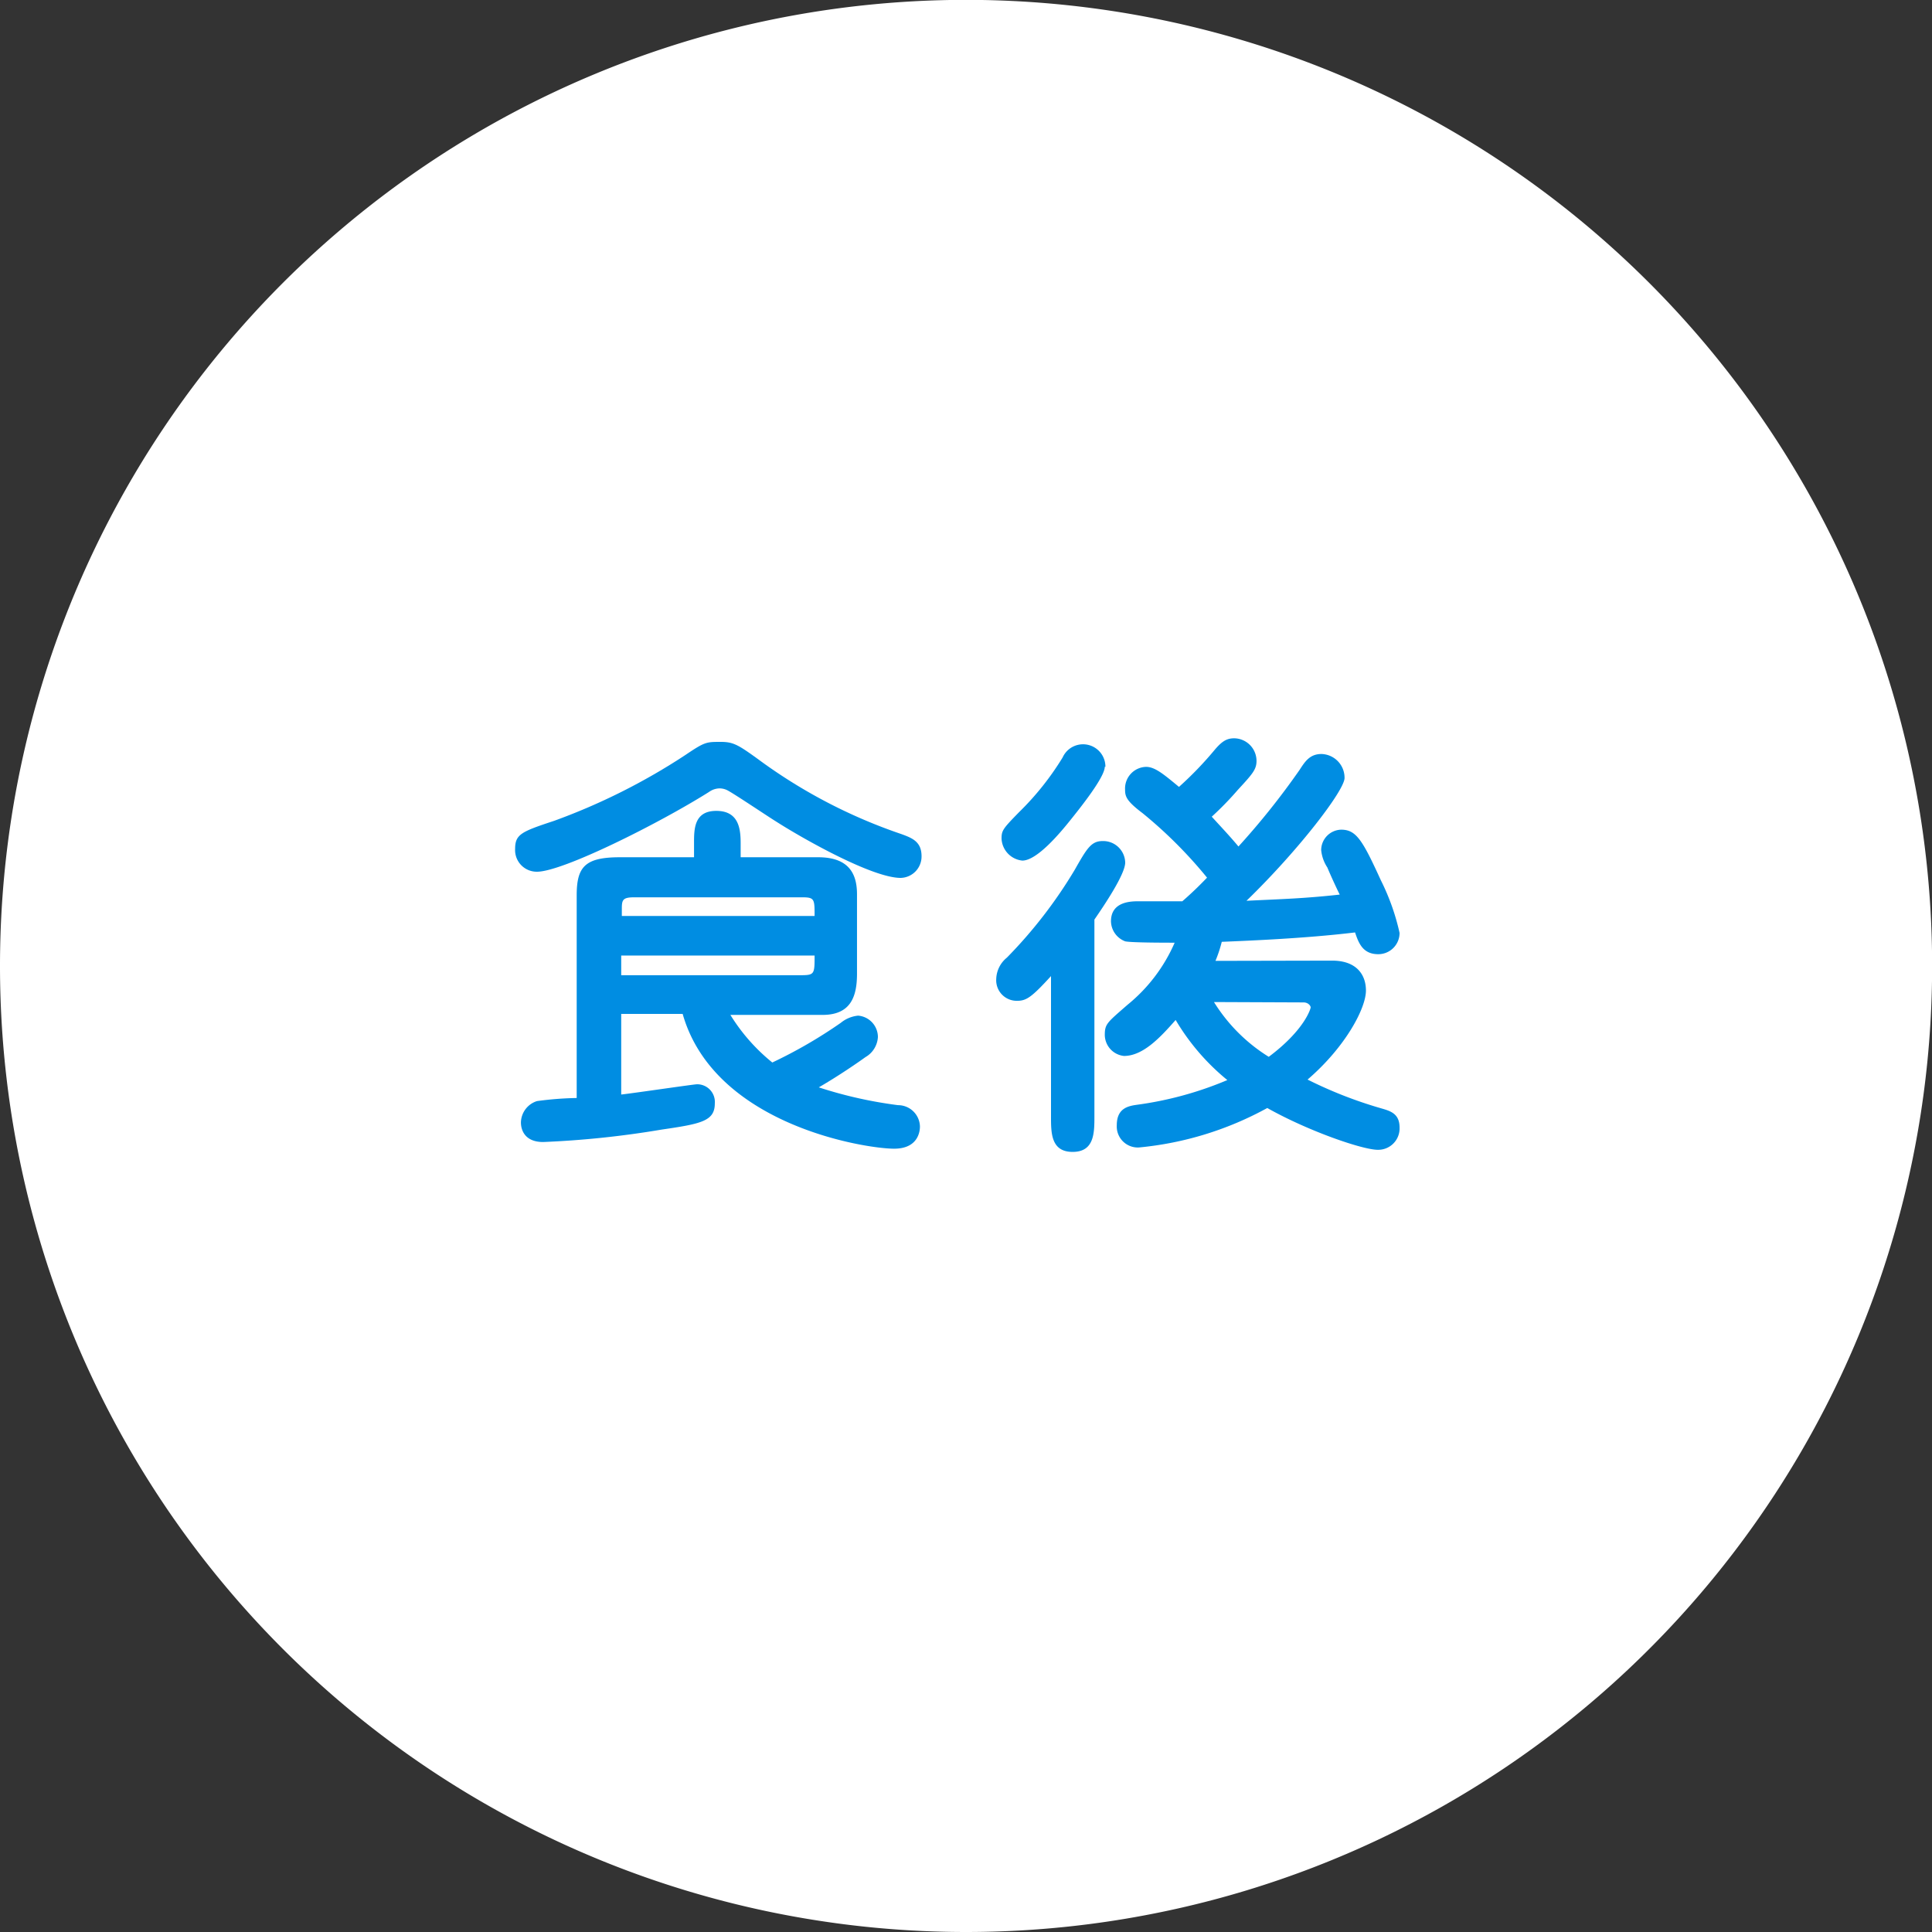 <svg xmlns="http://www.w3.org/2000/svg" viewBox="0 0 156.25 156.25"><rect x="0" y="0" width="156.25" height="156.25" fill="#333333" stroke="none"/><defs><style>.cls-1{fill:#fff;}.cls-2{fill:#008de2;}</style></defs><title>アセット 5</title><g id="レイヤー_2" data-name="レイヤー 2"><g id="レイヤー_16" data-name="レイヤー 16"><path class="cls-1" d="M0,78.13a78.13,78.13,0,1,1,78.12,78.12A78.13,78.13,0,0,1,0,78.13Z"/><path class="cls-2" d="M61.27,61.37a42.56,42.56,0,0,0,11.64,6.09c.87.32,1.62.61,1.62,1.79A1.73,1.73,0,0,1,72.84,71c-2.27,0-7.79-3.1-10.09-4.57-.65-.4-3.32-2.2-3.93-2.52a1.44,1.44,0,0,0-.61-.15,1.51,1.51,0,0,0-.87.29c-4,2.52-11.82,6.45-13.91,6.45a1.75,1.75,0,0,1-1.77-1.84c0-1.19.51-1.4,3.14-2.27a50.89,50.89,0,0,0,10.63-5.33C57,60,57.12,60,58.28,60,59.29,60,59.68,60.22,61.27,61.37ZM50.24,82v6.52c1-.11,5.88-.83,6.13-.83a1.43,1.43,0,0,1,1.44,1.55c0,1.44-1.12,1.65-4.33,2.12a75.8,75.8,0,0,1-9.55,1c-1.51,0-1.8-1-1.8-1.58a1.85,1.85,0,0,1,1.3-1.73,27.22,27.22,0,0,1,3.21-.25V72.42c0-2.3.65-3.09,3.49-3.09h6V68.18c0-1.12,0-2.6,1.8-2.6S59.9,67,59.9,68.18v1.15h6.27c2.63,0,3.14,1.51,3.14,3v6.41c0,1.76-.44,3.34-2.78,3.34H59.07a15.23,15.23,0,0,0,3.39,3.85A38.27,38.27,0,0,0,68,82.72a2.61,2.61,0,0,1,1.4-.58A1.74,1.74,0,0,1,71,83.87,2,2,0,0,1,70,85.49c-.54.39-2.09,1.47-3.78,2.45a34.89,34.89,0,0,0,6.41,1.44,1.77,1.77,0,0,1,1.77,1.72c0,.18,0,1.8-2.09,1.8C70,92.9,57.77,91,55.21,82Zm15.64-7.92c0-1.36,0-1.51-1-1.51H51.29c-.94,0-1,.22-1,.94v.57ZM50.24,77.28v1.59H64.73c1.15,0,1.15-.08,1.15-1.59Z"/><path class="cls-2" d="M85,78.94c-1.58,1.73-2,2-2.74,2a1.66,1.66,0,0,1-1.69-1.76,2.31,2.31,0,0,1,.86-1.73,37.79,37.79,0,0,0,5.48-7.09c1-1.76,1.34-2.34,2.27-2.34A1.78,1.78,0,0,1,91,69.76c0,.94-1.69,3.45-2.49,4.61V90.28c0,1.33,0,2.88-1.76,2.88S85,91.61,85,90.28ZM89.35,62c0,.86-2,3.35-2.81,4.36s-2.67,3.24-3.86,3.24A1.87,1.87,0,0,1,81,67.82c0-.65.11-.8,1.41-2.13a22.77,22.77,0,0,0,3.53-4.43,1.81,1.81,0,0,1,3.46.76Zm18.38,15.69c2,0,2.74,1.16,2.74,2.42,0,1.44-1.66,4.57-4.72,7.2a34.66,34.66,0,0,0,6,2.34c.72.21,1.44.43,1.44,1.54a1.73,1.73,0,0,1-1.76,1.8c-1.23,0-5.62-1.51-8.94-3.38A26.73,26.73,0,0,1,92.12,92.8,1.7,1.7,0,0,1,90.32,91c0-1.36.9-1.55,1.62-1.65a28.51,28.51,0,0,0,7.32-2,18.26,18.26,0,0,1-4.18-4.86c-1.23,1.4-2.63,2.91-4.18,2.91a1.73,1.73,0,0,1-1.55-1.69c0-.9.18-1,1.84-2.45A13.28,13.28,0,0,0,95,76.24c-.72,0-3.53,0-4-.11a1.77,1.77,0,0,1-1.15-1.62c0-1.62,1.66-1.62,2.27-1.62l3.5,0c1-.87,1.58-1.48,2-1.91a36.34,36.34,0,0,0-5.22-5.22c-1.33-1-1.41-1.37-1.41-1.91a1.75,1.75,0,0,1,1.7-1.83c.72,0,1.44.61,2.66,1.62a28.42,28.42,0,0,0,2.89-3c.61-.72,1-.93,1.58-.93a1.83,1.83,0,0,1,1.8,1.83c0,.69-.32,1.05-1.51,2.34A25.74,25.74,0,0,1,98,66.05c.72.79,1.48,1.59,2.16,2.41a60.66,60.66,0,0,0,4.94-6.19c.44-.68.83-1.29,1.77-1.29a1.92,1.92,0,0,1,1.87,1.94c0,1-3.74,5.87-7.93,9.93,2.89-.14,4.62-.18,7.54-.5-.15-.29-.69-1.44-1-2.19a3.11,3.11,0,0,1-.5-1.41,1.66,1.66,0,0,1,1.62-1.65c1.22,0,1.73.86,3.21,4.1a18.38,18.38,0,0,1,1.51,4.25,1.72,1.72,0,0,1-1.73,1.72c-1.26,0-1.59-.93-1.87-1.76-4.11.5-8.91.68-10.78.76a10.76,10.76,0,0,1-.51,1.54Zm-9.55,3.35a13.72,13.72,0,0,0,4.43,4.43c2.89-2.16,3.39-3.89,3.39-4s-.18-.4-.58-.4Z"/></g></g></svg>